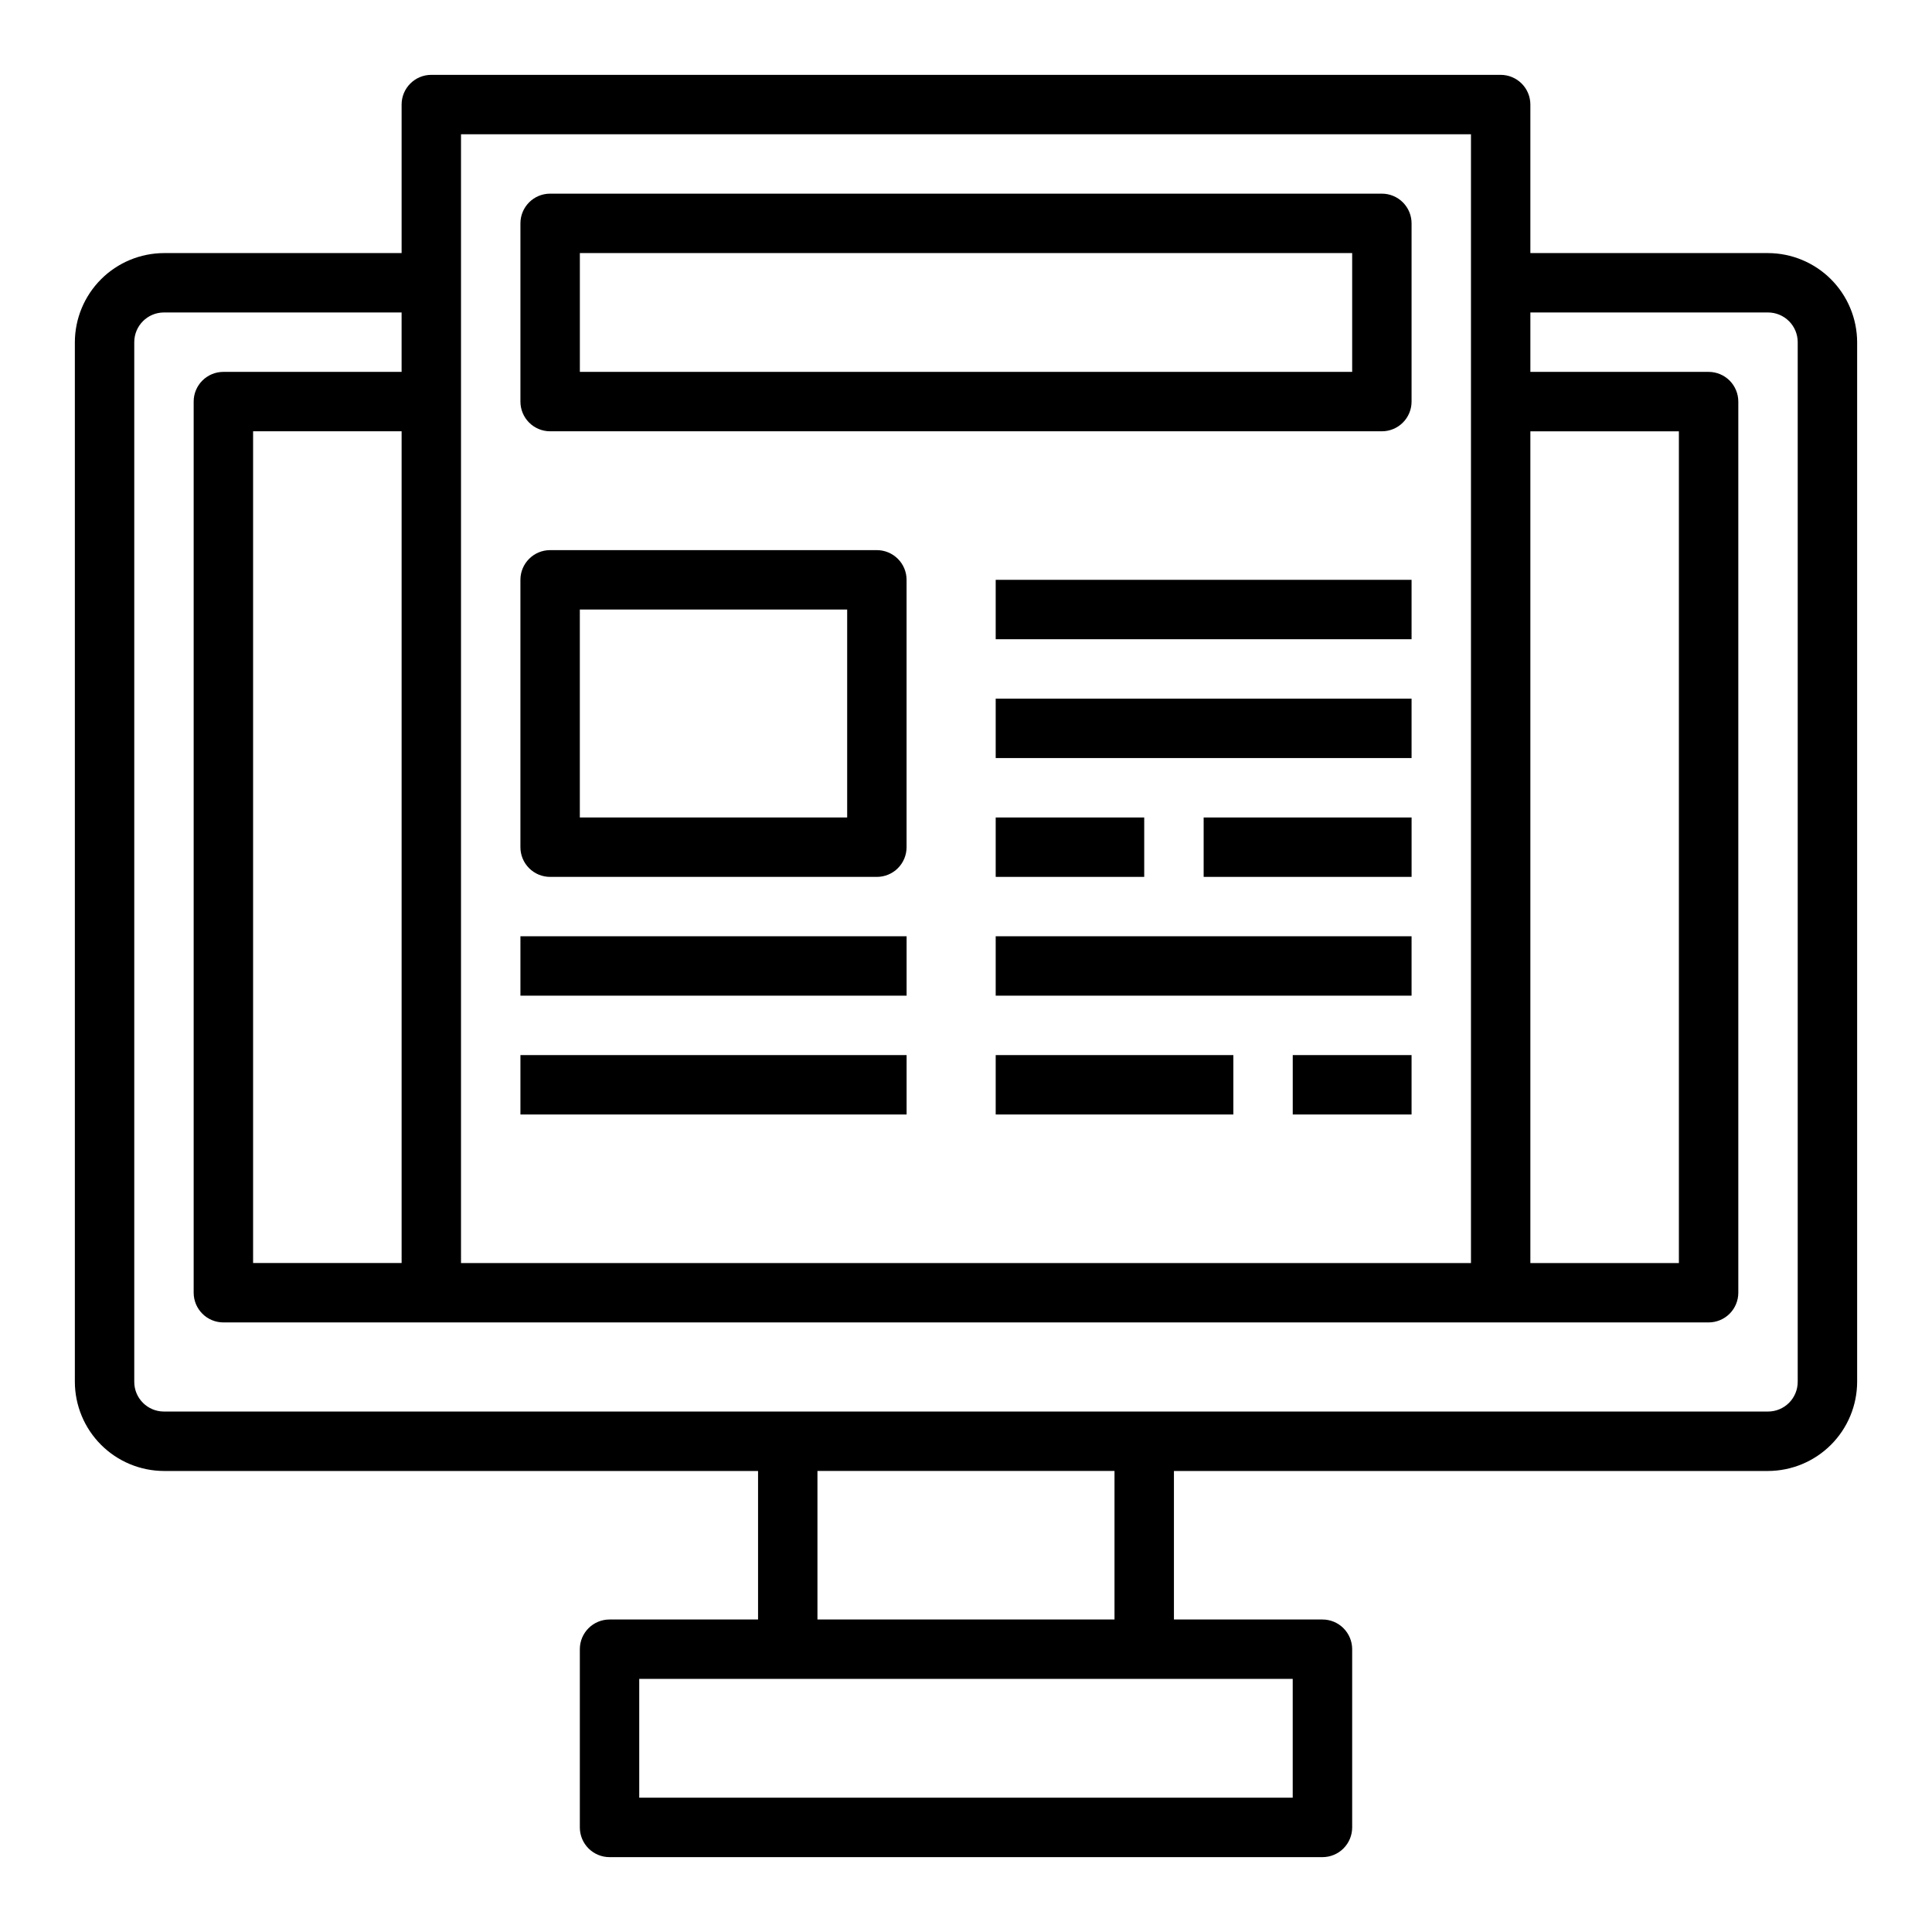 <?xml version="1.0" encoding="UTF-8"?>
<!-- Uploaded to: SVG Repo, www.svgrepo.com, Generator: SVG Repo Mixer Tools -->
<svg fill="#000000" width="800px" height="800px" version="1.1" viewBox="144 144 512 512" xmlns="http://www.w3.org/2000/svg">
 <g>
  <path d="m612.54 211.07h-62.977v-39.359c0-2.09-0.828-4.09-2.305-5.566-1.477-1.477-3.481-2.309-5.566-2.309h-283.39c-4.348 0-7.871 3.527-7.871 7.875v39.359h-62.977c-6.258 0.02-12.254 2.512-16.676 6.938-4.426 4.426-6.922 10.422-6.941 16.68v275.52c0.02 6.258 2.516 12.254 6.941 16.68 4.422 4.422 10.418 6.918 16.676 6.938h157.44v39.359h-39.359c-4.348 0-7.871 3.523-7.871 7.871v47.234c0 2.086 0.828 4.09 2.305 5.566 1.477 1.473 3.477 2.305 5.566 2.305h188.93c2.09 0 4.094-0.832 5.566-2.305 1.477-1.477 2.309-3.481 2.309-5.566v-47.234c0-2.086-0.832-4.09-2.309-5.566-1.473-1.477-3.477-2.305-5.566-2.305h-39.359v-39.359h157.44c6.258-0.02 12.254-2.516 16.68-6.938 4.422-4.426 6.918-10.422 6.938-16.68v-275.52c-0.02-6.258-2.516-12.254-6.938-16.68-4.426-4.426-10.422-6.918-16.68-6.938zm-62.977 47.23h39.359v220.42h-39.359zm-283.39-78.719h267.65v299.14h-267.65zm220.41 409.34v31.488h-173.18v-31.488zm-125.95-15.742v-39.359h78.723v39.359zm259.78-62.977c0 2.086-0.828 4.09-2.305 5.566-1.477 1.477-3.477 2.305-5.566 2.305h-425.09c-4.348 0-7.871-3.523-7.871-7.871v-275.52c0-4.348 3.523-7.875 7.871-7.875h62.977v15.742l-47.23 0.004c-4.348 0-7.875 3.523-7.875 7.871v236.16c0 2.09 0.832 4.09 2.309 5.566 1.477 1.477 3.477 2.305 5.566 2.305h393.6c2.086 0 4.09-0.828 5.566-2.305 1.473-1.477 2.305-3.477 2.305-5.566v-236.16c0-2.086-0.832-4.09-2.305-5.566-1.477-1.477-3.481-2.305-5.566-2.305h-47.234v-15.746h62.977c2.09 0 4.09 0.832 5.566 2.309 1.477 1.477 2.305 3.477 2.305 5.566zm-369.98-251.91v220.42h-39.359v-220.42z"/>
  <path d="m510.21 195.32h-220.42c-4.348 0-7.871 3.527-7.871 7.875v47.23c0 2.09 0.828 4.09 2.305 5.566 1.477 1.477 3.481 2.305 5.566 2.305h220.42c2.086 0 4.09-0.828 5.566-2.305 1.477-1.477 2.305-3.477 2.305-5.566v-47.23c0-2.09-0.828-4.09-2.305-5.566-1.477-1.477-3.481-2.309-5.566-2.309zm-212.54 47.234v-31.488h204.67v31.488z"/>
  <path d="m376.38 289.79h-86.594c-4.348 0-7.871 3.527-7.871 7.875v70.848c0 2.086 0.828 4.09 2.305 5.566 1.477 1.477 3.481 2.305 5.566 2.305h86.594c2.086 0 4.09-0.828 5.566-2.305 1.477-1.477 2.305-3.481 2.305-5.566v-70.848c0-2.09-0.828-4.094-2.305-5.566-1.477-1.477-3.481-2.309-5.566-2.309zm-7.871 70.848h-70.848v-55.102h70.848z"/>
  <path d="m407.87 297.66h110.21v15.742h-110.21z"/>
  <path d="m407.87 329.15h110.21v15.742h-110.21z"/>
  <path d="m407.87 360.64h39.359v15.742h-39.359z"/>
  <path d="m462.98 360.64h55.105v15.742h-55.105z"/>
  <path d="m281.92 392.12h102.34v15.742h-102.34z"/>
  <path d="m407.87 392.12h110.21v15.742h-110.21z"/>
  <path d="m281.92 423.61h102.34v15.742h-102.34z"/>
  <path d="m407.87 423.61h62.977v15.742h-62.977z"/>
  <path d="m486.59 423.61h31.488v15.742h-31.488z"/>
 </g>
</svg>